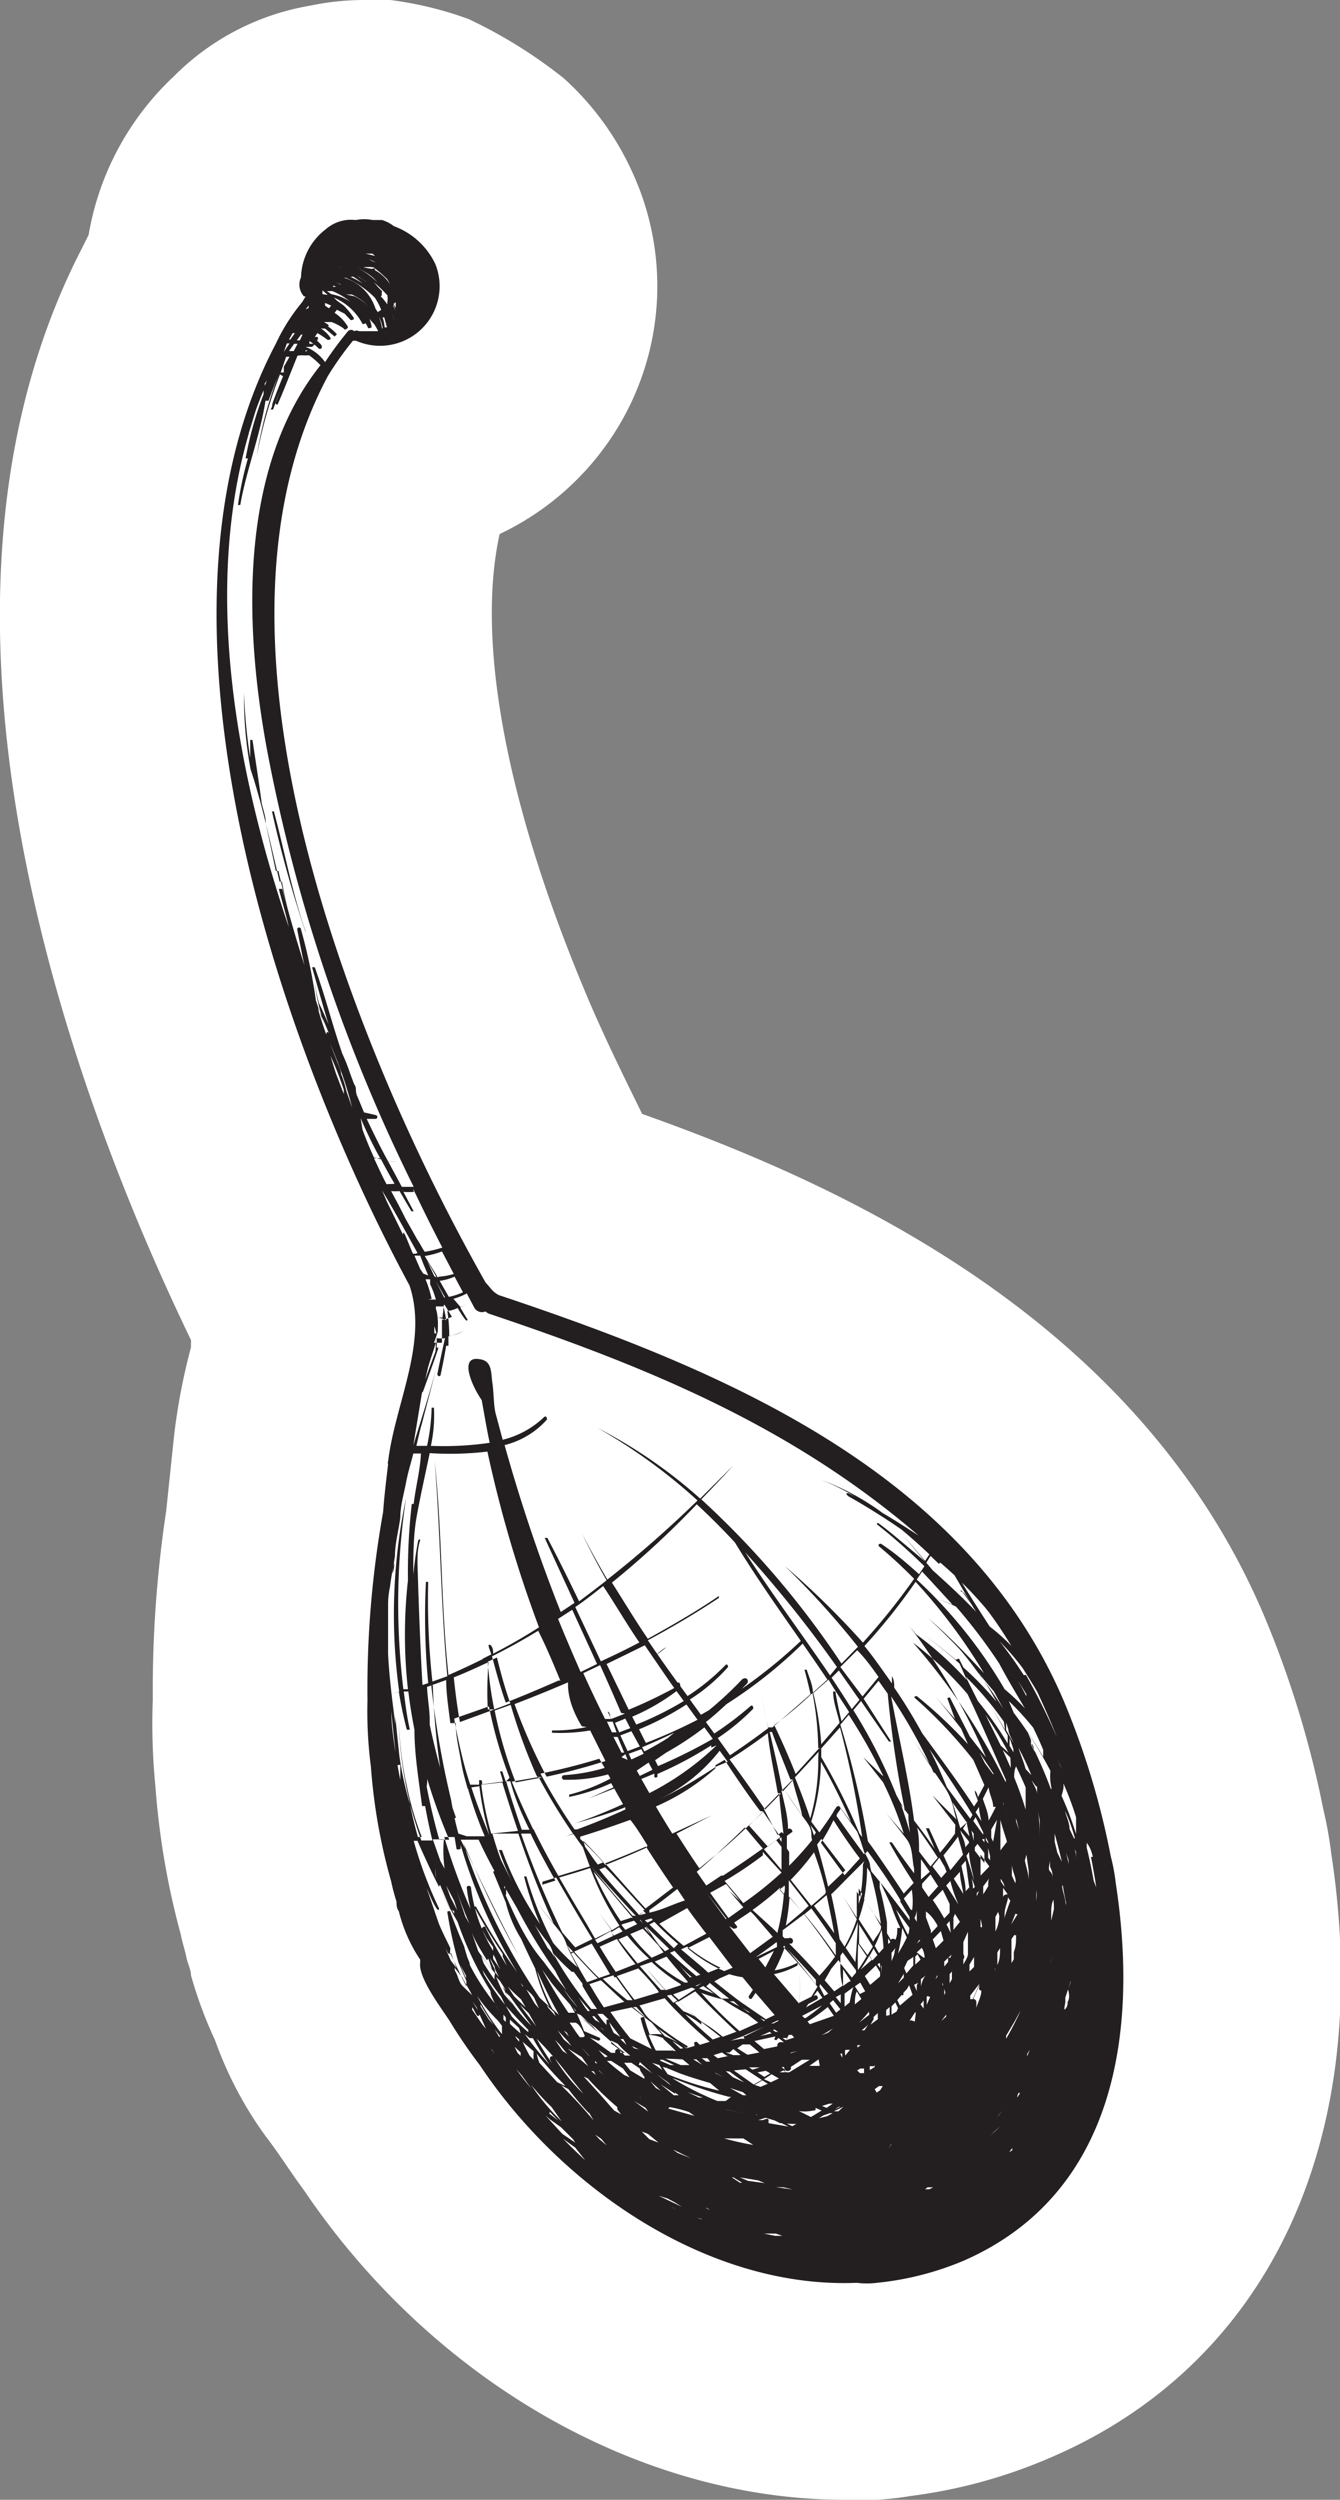 <svg id="Layer_1" data-name="Layer 1" xmlns="http://www.w3.org/2000/svg" viewBox="0 0 35.08 65.44"><rect x="0" y="0" width="35.08" height="65.44" fill="#808080" stroke="none"/><defs><style>.cls-1{fill:#fff;}.cls-2{fill:#231f20;}</style></defs><title>1</title><path class="cls-1" d="M22.12,65.44c-5.36,0-10.78-3.1-14.16-8.1-.37-.5-.68-1-1-1.41a9.93,9.93,0,0,1-1.33-2.52A11.1,11.1,0,0,1,5,51.71c0-.15-.09-.31-.12-.47s-.11-.4-.15-.61a20.33,20.33,0,0,1-.66-3.85A16.91,16.91,0,0,1,4,44.49a31.48,31.48,0,0,1,.35-4.93l.21-2A16.17,16.17,0,0,1,5,35.27l0-.19C2.67,30.25-3.12,16.71,2.14,6.51l.18-.36A7.37,7.37,0,0,1,4.55,2,6.57,6.57,0,0,1,8.11.15,6.93,6.93,0,0,1,9.54,0a6.81,6.81,0,0,1,.68,0,9.46,9.46,0,0,1,2.05.5h0a12.67,12.67,0,0,1,2.49,1.55h0a7.45,7.45,0,0,1,1.79,2.45,7.13,7.13,0,0,1-.47,6.84,7.24,7.24,0,0,1-3,2.64c-.63,2.86.2,7.23,2.39,12.34.47,1.08.93,2,1.34,2.84,5,1.78,12.93,5.24,16.28,13.13a26.3,26.3,0,0,1,1.55,5.06,10.4,10.4,0,0,1,.21,1.17C36,56,33.22,61.89,27.49,64.34a13.47,13.47,0,0,1-3.65,1,7.78,7.78,0,0,1-1.31.11Z"/><path class="cls-2" d="M29.21,49.3a4.9,4.9,0,0,0-.13-.7,20.68,20.68,0,0,0-1.23-4.07c-2.58-6.05-9-8.69-14.8-10.63a.82.82,0,0,1-.15-.11l-.19-.22a51.78,51.78,0,0,1-2.48-5c-2.57-6-4.46-13.44-1.65-18.72a8.15,8.15,0,0,1,.66-.93h.08a1.56,1.56,0,0,0,2.08-2,1.94,1.94,0,0,0-1.09-1,.06.06,0,0,0,0,0A.93.93,0,0,0,10,5.76s0,0,0,0l-.24,0,0,0a1.22,1.22,0,0,0-.45,0A1,1,0,0,0,8.53,6a1.64,1.64,0,0,0-.65,1.26.45.45,0,0,0,.08.5H8l-.09.15A5,5,0,0,0,7.22,9c-3.73,7.06,0,18.16,3.5,24.65.5,1.49-.38,3.1-.56,4.61a.08.08,0,0,0,0,.07c-.05.42-.1.83-.13,1.25a26.3,26.3,0,0,0-.41,4.93,11.2,11.2,0,0,0,.09,1.74,14.89,14.89,0,0,0,.53,3,5.25,5.25,0,0,0,.14.53c0,.08,0,.17.06.25A4,4,0,0,0,11,51.3l0,.08c-.06.41.63,1.29.78,1.54a13.24,13.24,0,0,0,.78,1.14c2.15,3.23,6,5.86,9.87,5.7a2.13,2.13,0,0,0,.53,0,7.84,7.84,0,0,0,2.27-.58C29.2,57.44,29.81,53.2,29.21,49.3ZM10.82,31.13q.38.8.76,1.53a3.33,3.33,0,0,1-.46.11c-.07-.1-.12-.21-.19-.31h0l-.31-.55c-.09-.18-.18-.36-.28-.54h0l-.1-.19a1,1,0,0,0,.22,0l.31.53a0,0,0,0,0,.06,0l-.27-.51a1.46,1.46,0,0,0,.28,0S10.81,31.14,10.82,31.13Zm3.46,24.25.13.11.28.2s0,0,0,0L15,56l.06.09-.34-.23ZM8.93,28.12c0-.12-.08-.25-.12-.37h0l-.17-.43A10.44,10.44,0,0,1,9.22,29l-.14-.4s0,0,0,0S9,28.27,8.93,28.12ZM14.11,42.6c-.39.25-.79.48-1.2.69,0-.08,0-.15-.07-.23a0,0,0,0,0-.05,0c0,.08.05.16.07.25l-.22.11s0-.06,0-.09,0,0,0,0,0,.07,0,.1c-.3.15-.6.29-.9.42-.2-1.86-.16-3.73-.36-5.6,0,0,0,0,0,0,.15,1.9.16,3.76.33,5.63l-.39.14a19.61,19.61,0,0,1-.11-2.61s-.06,0-.06,0a18.47,18.47,0,0,0,.06,2.65l-.15.05c-.06-1.06-.1-2.12-.13-3.18,0-.2,0-.4.07-.61,0,0,0-.05-.05,0-.06.3-.1.6-.13.9,0-.49,0-1,.08-1.47s.23-1.14.35-1.71A8.3,8.3,0,0,0,12.76,38,32.74,32.74,0,0,0,14.11,42.6Zm4.13-3.22q.51.47,1,1c.76,1.25,1.63,2.41,2.42,3.59l-.38.34c0-.2-.1-.4-.16-.6a0,0,0,0,0-.06,0c.06.21.11.43.16.64q-.51.45-1,.87v0s-.07,0-.05,0l0,0-.06,0c-.07-.29-.13-.58-.19-.86,0,0,0,0,0,0l.19.88q-.49.37-1,.71l-.32-.45a5.85,5.85,0,0,0,.93-.77s0-.12-.07-.07a8.82,8.82,0,0,1-.95.72l-.22-.3c.19-.15.37-.31.54-.47a12.22,12.22,0,0,0,2-1.59s0-.09-.06-.06a13,13,0,0,1-1.54,1.25l.13-.13c.07-.08,0-.2-.12-.12a9.45,9.45,0,0,1-.87.81l-.21.12-.29-.4a4.74,4.74,0,0,0,1-.85s0-.09-.06-.06a5.71,5.71,0,0,1-1,.82l-.19-.26h0s0-.12-.07-.09h0q-.4-.55-.78-1.11c.63-.34,1.26-.71,1.86-1.11,0,0,0-.07,0-.05-.6.41-1.23.77-1.86,1.12-.33-.48-.64-1-.94-1.47A23.37,23.37,0,0,0,18.24,39.38Zm6.13,1.32q.32.26.62.54l.45.77c-.08-.11-.16-.22-.24-.33s-.06,0,0,0,.24.35.36.52c-.36-.38-.75-.74-1.14-1.09l-.17-.2.11-.18.22.21a0,0,0,0,0,.06-.06ZM10.2,42.07c0,.1,0,.2,0,.3,0-.06,0-.12,0-.18Zm.57.31h0s0-.09,0-.14c0-.3,0-.61,0-.92q0,1.11,0,2.22C10.79,43.16,10.77,42.77,10.77,42.38Zm11.46,2.44-.2.24c-.06-.26-.12-.52-.16-.78,0,0-.07,0-.06,0,0,.27.11.55.17.82l-.48.56a7.84,7.84,0,0,0-.21-1.34l.4-.35C21.87,44.27,22.05,44.54,22.23,44.82Zm.38-.35L23,44l.24.34a28.59,28.59,0,0,0,.45,3.06L23.47,47a13.79,13.79,0,0,0-1.13-2.23l.2-.24.73,1.06s.09,0,.06,0Zm3-.68.41.49.25.46c-.18-.29-.38-.58-.6-.85Zm.8.74a7.38,7.38,0,0,1,.64.7c.09.19.18.38.26.58h0c0,.06,0,.12,0,.18a11.52,11.52,0,0,0-.77-1.15Zm-15,4.55,0,.11h0L11.4,49l0-.1Zm-.3-2.77v0a14.85,14.85,0,0,0,.65,1.85h-.26c-.13-.46-.24-.92-.33-1.39C11.2,46.59,11.18,46.45,11.16,46.31Zm6.37-.81q-.3.19-.61.35l-.06-.11q.43-.18.84-.38Zm9.39-1a10,10,0,0,1,.45.94l0-.06A11.35,11.35,0,0,0,26.65,44l.22.35ZM13.86,54.52l-.11-.12c-.13-.2-.27-.39-.4-.59a0,0,0,0,0,0,0l-.1-.19,0,.05A4,4,0,0,0,13.86,54.52Zm-1.5-1.91a0,0,0,0,0,0,0l0,0s0,0,0-.05.08.13.12.19.09,0,.07-.05-.12-.2-.18-.3l.11.15c.07.19.16.37.24.56L12.63,53Zm-.34-1-.22-.29L11.66,51l.07.13a.06.06,0,0,0,.08,0C11.88,51.34,11.94,51.49,12,51.64Zm.09-1.13L12,50.4h0Zm-.16-2.09c0,.06.14,0,.11,0l0-.09h0a13.84,13.84,0,0,0,1.48,3.33,17.26,17.26,0,0,1-1.08-1.72s-.07,0-.05,0c.23.43.48.84.75,1.24,0,0,0,0,0,.07l.11.24a11.06,11.06,0,0,1-.56-1c0-.06-.12,0-.09.05s.08.15.12.23,0,0,0,0l.17.23s0,.07,0,.1a4.19,4.19,0,0,1-.58-1.65c0-.07-.12-.07-.11,0a4.2,4.2,0,0,0,.1.56,16,16,0,0,1-.69-1.89h.27Zm1.3,1.19s0-.08,0-.12l.29.5a14.27,14.27,0,0,0,1,1.64,3.69,3.69,0,0,0,.7,1h0l0,0-.22-.24s0-.08-.06-.11,0,0,0,0v0a11.24,11.24,0,0,1-.73-.9C13.79,50.84,13.51,50.23,13.24,49.62ZM13.57,48a24.69,24.69,0,0,0,.92,2.35c-.17-.21-.34-.41-.49-.63,0,0-.05,0,0,0,.19.28.41.54.62.8s.19.38.29.57l-.09,0s0,0,0,0l.09,0c.07.14.14.28.21.41a5.36,5.36,0,0,1-.64-.64,9.4,9.4,0,0,1-.7-1.74,0,0,0,0,0-.06,0,8.2,8.2,0,0,0,.42,1.25,8.69,8.69,0,0,1-1-1.94s-.1,0-.08,0q.15.43.34.83l-.28-.56c-.09-.23-.16-.46-.23-.7Zm-.71,0a7.92,7.92,0,0,1-.26-1.28l.55-.06q.19.63.41,1.27Zm1.34,1.26.36-.11c.31.54.62,1.08.95,1.61l-.45.22-.34-.39A23.8,23.8,0,0,1,13.64,48l.25,0c.2.42.42.82.65,1.23l-.35.11S14.18,49.33,14.2,49.33Zm7.3-1.12.63.82-.45.43q-.13-.55-.29-1.1Zm-.19-.09-.09-.27.14.19Zm3.42.82.05.13-.14.16-.23-.3.18-.23Zm-14.06-.37h0l-.13-.46h0Zm-.19-.64,0,.15h0l0-.1Zm1.42,3.65.2.25c.08.16.18.31.26.47v0L12.12,52C12,51.88,12,51.73,11.91,51.59Zm.73.06,0,0a6.91,6.91,0,0,0,.49.7l.1.21a6.42,6.42,0,0,1-.55-.8Zm2.57,1.18.18.17-.17-.11s0,0,0,0l.37.26q.34.32.71.62s0,0,0,0h0l.07.05h-.12l0-.06a.07.07,0,0,0-.13.06H16l-.56-.4.22.08c.06,0,.08-.07,0-.09l-.37-.16c-.06-.16-.12-.31-.19-.46Zm-.14-.11-.06-.1.08.1ZM14.34,51s0,0,0,0L14,50.39c.11.16.22.31.34.46s.12.27.19.41l-.1-.16S14.35,51,14.34,51Zm.67.11c.21.23.42.46.64.68l-.28.1q-.22-.37-.42-.75Zm-.07,0-.1-.19.16.17Zm4.26-.62s.13,0,.09-.07l-.07-.09.43-.29.1.1.48.56-.59.43-.55-.71,0,0Zm2.44-.88c.07.33.14.66.2,1-.17-.24-.35-.48-.53-.72Zm.24,1.26,0,.26,0,.06c-.26-.37-.53-.74-.82-1.08l.18-.15C21.46,50.25,21.67,50.56,21.88,50.87Zm.74-1.15a4.67,4.67,0,0,0,.08-.83l.08.12a9.13,9.13,0,0,1,.28,1.36h0l-.2-.3c.07.11.12.22.19.33s-.12.29-.19.43c-.12-.2-.26-.39-.38-.59a4,4,0,0,0,.15-.53l0,.06Zm1.12,1a4.31,4.31,0,0,1-.23.42l0,0a4.65,4.65,0,0,0,.11-.67ZM13.29,52c.11.12.23.23.35.34l.12.21-.3-.29ZM16,53.5h0L16,53.42l.17.08a2,2,0,0,0,.33.31l-.14,0C16.25,53.69,16.15,53.59,16,53.5Zm.56-3.3.05,0,0,0-.06,0ZM22,51.39c0,.2,0,.39.06.59l-.22.15-.25-.29.17-.3.19-.23Zm0-.12h0ZM25,50.1l.13.21-.17.21c0-.11,0-.22,0-.32ZM24.93,50v-.07l0,0Zm-11.44,3.3.1.09s0,0,0,0l0,.06-.08-.1Zm.48.4h0a1.74,1.74,0,0,0,0,.22l-.1-.1c-.07-.12-.13-.25-.19-.37a.07.07,0,0,0,0,0Zm3.7,1.08.1.07-.13,0-.35-.29.38.25Zm-.31-1.41.19.18.14.14h-.05l-.16-.12s0,0,0,0l.14.11-.28,0-.17,0a4,4,0,0,1-.19-.41h0A1,1,0,0,1,17.37,53.36Zm.65.2c-.31-.18-.59-.39-.87-.6s-.28-.31-.4-.47l.66-.19.18.2-.12.08a0,0,0,0,0,0,0l.12-.08q.47.49,1,.94l-.26.08-.08-.08s-.1,0-.06.06l0,.05-.21.06a2.25,2.25,0,0,0-.56-.31l-.18-.2c.23.16.46.33.71.48C18,53.63,18,53.58,18,53.56Zm-1.1-.75-.34-.28.09,0Zm0-2.39.61.59-.11.06-.15-.15c-.12-.16-.23-.33-.35-.49Zm.28,3.87h0l.31.22.06.07Zm4.11-2.05,0,0,.1-.14.13.19-.43.25.06-.09.23-.12C21.44,52.3,21.39,52.21,21.33,52.24Zm-.77-1.31q.43.44.83.89h0l0,.05,0,.08c-.27-.35-.57-.69-.86-1Zm.94,1,.21.25-.1.06L21.45,52Zm.54.27c0,.08,0,.16,0,.23l-.13-.16,0,0Zm1-.85,0,0,.07.12c0,.07,0,.13,0,.2l0,0v0C23.08,51.57,23.06,51.46,23.05,51.36Zm2.66-.91v0l0-.06s0-.1,0-.14S25.71,50.39,25.71,50.45Zm2.89-1.84h0q.08.4.14.8l-.07-.18c-.05-.29-.11-.58-.18-.86,0,0,0-.09,0-.13h0C28.54,48.36,28.58,48.48,28.61,48.61ZM15.23,53.85l.17.24c-.18-.15-.36-.3-.53-.46h0s0,0,0,0Zm8.68-2.62c0,.07,0,.15,0,.22l-.18.21-.06-.14.09-.19Zm2.23-1.89h0v0Zm-8.86,4.58h.07l.3.14h-.1l-.26-.11Zm2.29-1.19.28.22-.49.22c-.36-.32-.7-.65-1-1a4.37,4.37,0,0,0,.56.17A6.64,6.64,0,0,0,19.57,52.73Zm-.47-.34.11,0,.14.13Zm-3.43,1.8.14.13h0l-.12-.1,0,0Zm1.77-.06.34.14s0,0,0,0h0c.27.1.54.18.81.26l.24.2a8.53,8.53,0,0,1-1.35-.43l-.13-.19Zm2.84-1,.09.06-.07,0-.07-.05Zm-.18-.07,0,0,0,0,0,0Zm-.63.91h.11l0,0-.22,0,0,0Zm4.33-2,.09.25c-.11.09-.22.19-.33.28h0l0,0s0,0,0,0l-.07-.14.11-.13,0,0a0,0,0,0,0,.05,0l0-.06.1-.11Zm3.76-2.76c0-.07,0-.15-.07-.22s0-.2,0-.29l0,.17C27.56,49,27.56,49.12,27.56,49.24ZM18.4,57.85h0Zm-.88-2.74h0l0,0A.06.06,0,0,0,17.52,55.11Zm1.92-1.59.19,0,.25.21-.31.06-.27-.17Zm-1.74,2,.07.05h0l0,0Zm6.65-3.24-.09.2c0-.07,0-.15,0-.22l.05,0ZM27,49.78h0v0S27,49.79,27,49.78Zm.59.1s0,.07,0,.1l-.07.3,0-.19c0-.12,0-.24.06-.36Zm-6.9,3.86.19-.05h0l-.17.06h0Zm4.95-1.81h0c-.06.14-.11.28-.18.41a.07.07,0,0,0-.06,0l0-.1Zm1.84-.21,0-.14c0-.1,0-.21.05-.31C27.47,51.42,27.46,51.57,27.45,51.72Zm1.06.69s0,0,0,0V52.3S28.52,52.37,28.52,52.41Zm-2.11.73c.07-.12.14-.23.2-.35l.09-.16a8,8,0,0,1-.38.74s0-.05,0-.08h0l0,0Zm-5.48,1.15a.09.09,0,0,0,0,0,.08.08,0,0,0,0,0l-.1,0ZM22,53.76h0l.05,0h0s0,.08,0,.11l0,0L22,53.77Zm.9.29,0,.06-.13.08,0-.1.12,0Zm0,.64.11-.08.1,0-.07.11-.09.06h0Zm.43,1.46-.11.12h0a1.59,1.59,0,0,0,.13-.16Zm1,1.16-.11,0,.06-.05h0l.15,0Zm.28-.25h0Zm1-.09-.1,0h0l0,0,.07,0,.14,0,0,0Zm.89-1h0Zm-.1.12-.12.12,0,0,.11-.11ZM25,55.46l.06-.07v0Zm1.13,1.24,0,0,0-.05h0Zm-3.84-1.78h0Zm-1.12,3.27h0Zm5.25-1.85h0l.08-.11h0l0,.06Zm-.25-.67h0c-.09.1-.19.18-.28.27h0v0l.14-.14Zm-3.87-.59h0Zm3.86.27.09-.1-.16.19Zm-3.54-1.2,0,.12-.11,0-.07-.07.08-.05Zm-.23.09h0Zm4.31.56-.07.11s0-.09.05-.13l0,0Zm-3.35-1-.31.2,0,0,.33-.18ZM22,55.15h0l-.15.07.11-.07Zm.08,0-.13.12-.06,0-.06,0Zm-.37-.08h.09l-.16.11-.12-.05Zm-.27.38.11-.07.17-.06.08,0-.15.08Zm6.89-2.79,0,0,0,.09Zm-6,1,0,0v0Zm-.2,0,.12,0-.12.15S22.12,53.75,22.12,53.71Zm-.78,1.52.16.07-.28.17-.32-.16C21.05,55.29,21.2,55.27,21.35,55.24Zm5.54-1.3,0-.11.07-.11-.07.17Zm-4.45-.34.09,0-.08.06Zm-1.37,1.9-.27-.07,0,0ZM27.15,53v0h0Zm-6.37,2.39,0,.06-.17,0,.18,0Zm.34.31.09,0,0,0-.11-.05Zm6.11-3s0,.09,0,.13l0,0c0-.06,0-.11,0-.17v-.07S27.22,52.61,27.22,52.64Zm-1.5-.92v0Zm-.1.28a.06.06,0,0,0,.06.05v0a.07.07,0,0,0,0,0c0,.16-.09.3-.13.45,0-.05,0-.1,0-.15a.08.08,0,0,0-.08-.08l.16-.37Zm-.86.73v0h0l-.13.12h0l.13-.17ZM22,53.5l.07-.06h0Zm-.54.58,0,0h0l-.27,0,.24-.17Zm-.84.23h0Zm.11.1.09,0-.07,0,0,0Zm-.21,2.85.24.06-.48-.07-.11,0Zm-1.32.27-.09,0h0Zm4.4-4.45,0,0v0Zm-1.16.17,0,0,0,0Zm-.15,0v0h0Zm-.11.07v0l-.08,0v0l0,0h0Zm-1.48.79.29-.19.08,0h.13l0,0-.54.33-.11,0a0,0,0,0,0,0-.06l-.09-.08.07,0A.08.08,0,0,0,20.71,54.14Zm-.12.14h0l-.17,0h0l.1-.05Zm0,1.35h0Zm.15,0h.06l.06,0-.11.06-.14-.07Zm-.74.42.17,0,.12,0-.08,0-.29-.12Zm-.14,1.06.17.07-.44-.06L19.37,57Zm5.72-5.2-.06.12h0v0h0Zm-1.81,1v0l0,0h0S23.72,52.94,23.72,53Zm-3.19,1.15h0Zm-.09.05-.1.06-.06,0,.14,0Zm.14.36h0l0,0Zm-.34,1.07.14.07-.12,0s0,0,0,0l.16,0,.18.09-.52-.09,0-.08c0-.07-.15,0-.14,0h0l-.13,0,.19-.06ZM19.2,57l.23.14h-.06L19.16,57Zm7-5.26h0v0Zm-.31.44c0-.1,0-.2,0-.3,0,.08,0,.15,0,.24Zm-2,.72a.08.08,0,0,0-.08,0c.05-.07.09-.14.14-.21s0,.15,0,.23ZM22.79,53l.08-.14,0,0s.05,0,0,0l0-.06.11-.1c0,.05,0,.11,0,.16ZM22.73,53l-.1.15-.07,0,0,0,.13-.11ZM20.29,54h0l-.18.05h0Zm-.4.12-.19.06h0l-.09-.06.22,0Zm.16.09.12.07h-.24a0,0,0,0,0,0,0h.23l-.15.09-.18-.12Zm.15.09.19.11-.21.1L20,54.43Zm-.1.25-.19.08-.18-.06h0l.21-.12Zm-.38,1.6a7.09,7.09,0,0,1-.76-.17l.5,0Zm-1.48.68-.12,0-.07,0s0,0,0,0Zm9.71-4.43c0,.06,0,.12-.06.19s0-.13,0-.19l0-.11.07-.21C28,52.22,28,52.33,27.94,52.43Zm-.32-1.65s0,0,0,0h0c0-.08,0-.15,0-.23l0-.25c0,.13,0,.26,0,.39ZM26.18,51c0,.15,0,.29-.07.44v0l0-.33Zm-.13.26,0-.05,0,0Zm0,.28,0,.14c0-.11,0-.21-.08-.32l0,0Zm-6.53,2.63.44.29-.21.12-.54-.38ZM20,55.35h0ZM18.5,56.82h0Zm9.53-5v.07l-.06.17h0l.07-.23Zm-.6-1.25v0ZM24.1,52.47l.08-.1c0,.07,0,.14,0,.21Zm-3,1.17-.09,0h0l.1,0Zm-2,.59.38.28-.29-.13L19,54.22Zm.43,1-.11,0h.11Zm.3.13.06,0h-.07S19.79,55.37,19.79,55.35Zm-.9-.08-.07,0,.13,0Zm-.18.59h0l0,0h0S18.7,55.85,18.7,55.86Zm-.61.78,0,0,0,0,.15.06Zm-.49-.11h0l-.05,0h0ZM20,58.47h.05l.21,0,.05,0h0l.17.06-.19,0Zm6.81-8s0,.08,0,.12v0c0-.05,0-.1,0-.16ZM23.2,52.77l0-.09v-.06l.09-.08c0,.07,0,.14,0,.21Zm-2.63.64h0l.08-.14.08,0,.06.07Zm0,0-.08-.06.13,0Zm-.25,0,.06-.06.14.11-.11,0a.1.1,0,0,0-.06.11l-.35.07-.25-.21.55-.12v0S20.26,53.41,20.27,53.39Zm-.2.47h0l-.22.05h0l0,0,.24,0Zm-1.38.39.21.11-.23-.11Zm.71.5.09.08-.09,0-.34-.19Zm.07.57-.53-.12H19Zm-2.55-.06a.08.08,0,0,0,0,0L16.6,55l.3.18Zm.67,1,.45.22-.35-.14-.11-.08Zm2.07,2.11h0l.08,0,.1,0-.22-.07Zm6.89-7.73c0,.15,0,.3-.06.44s0,0,0,0,0,.13,0,.19h0l-.06.1c0-.21,0-.42,0-.63v0l.07-.1.1-.11s0,0,0-.07l0-.06C26.55,50.51,26.56,50.59,26.56,50.66Zm-3.13,2-.13.08c0-.07,0-.15,0-.22l.1-.1.07.15Zm-.31-.42h0s0,0,0-.06v0S23.11,52.18,23.11,52.2Zm-.4.5-.27.21c.09-.09.18-.19.26-.29l0,.05Zm-4,1.67-.16-.06-.06,0h.05Zm9.29-3v0Zm-1.41-1.3-.17.27c.06-.14.11-.28.16-.43Q26.55,50,26.55,50.1ZM25.5,51.28v.08l0,.13-.12.12,0-.18.12-.2Zm-2.26.79h0Zm-.28.2h0Zm-.12.22-.08.13,0,0,0,0Zm-.37.19-.13.14h0l.09-.09Zm-.66.42-.13.11-.17.07,0,0ZM19.27,54l-.32,0h0l.3,0Zm-.43,0h0Zm-1.31,1.09a.06.06,0,0,0,0,.07,3.26,3.26,0,0,1,.51.13l0,0,.14.1-.68-.19,0,0a0,0,0,0,0-.06,0h0l0,0A.07.07,0,0,0,17.53,55.15Zm-.57.77.28.23h0L17,56l-.2-.2Zm1.47,1.94.08,0,.08.06-.16-.09Zm9.2-8.43h0l0-.12c0-.11,0-.21,0-.32l0,.11C27.61,49.22,27.62,49.33,27.63,49.44Zm-.5.32h0c0-.07,0-.14,0-.21v0C27.15,49.63,27.14,49.69,27.12,49.76Zm-.26-1.14.06.42c0,.09,0,.18,0,.27,0-.18-.06-.35-.1-.53Zm-.57,1.6V50.1c0-.14.07-.29.09-.43l.06.09C26.39,49.91,26.34,50.07,26.29,50.22Zm-.14,0q0,.21-.1.41c0-.13,0-.25,0-.38l.07-.13Zm-.69.88,0,.07,0-.11Zm-1.24.7v0ZM24,52s0,0,0,0,0,.08,0,.12l-.07-.16.12-.06S24,51.93,24,52Zm-.74,0h0ZM20.2,53.23l-.3.07.25-.11Zm-1,.41.19.16h0a0,0,0,0,0,0,0l-.08,0-.11,0L19,53.73l.1,0s0,0,0,0Zm-.17.18.05,0-.29.06-.11-.08.22-.07Zm-.44.15-.1,0-.12-.09.15,0Zm-.21.08v0l-.23-.14h.08Zm0,.28h0l-.17-.05h0Zm-.78.07.29.11a11.42,11.42,0,0,0,1.19.38l.06,0v0L19,55h-.22a7.72,7.72,0,0,1-1.12-.56Zm-2-.08,0,0,0,0-.12-.1.06,0Zm-.21.09a7.36,7.36,0,0,0,.77.75l0,.06.1.13-.18-.1-.1-.11c-.23-.27-.46-.52-.7-.78Zm11.91-5.35s0,.1,0,.14l0-.1V49Zm-.79.58h0l-.05-.07v0Zm-.38.36c0-.09,0-.19,0-.28l0,.22Zm-.11.39c0,.13,0,.26,0,.4s0,0,0,0l0,.16,0-.08,0-.38v-.07Zm-1.3,1.84v0c0-.06,0-.12,0-.19a.11.11,0,0,0-.05-.08l0-.06.08.26ZM24.11,52l0,0v0s0,0,0,0v-.09h0s0-.07,0-.1l.16-.12C24.17,51.76,24.14,51.87,24.11,52Zm-.6-.08.15-.25,0,.1Zm-.19.07s0-.06,0-.09l0,0,0,0Zm-2.12,1-.06-.07a4.37,4.37,0,0,0,.53-.38l.16.23Zm-.65.1-.05,0h0Zm0,0,0,0-.08-.06,0,0ZM20,52.91l0,0-.1-.08.13.06Zm0,.15,0,0-.49.24-.06,0Zm-.51.31-.09,0-.27.05,0,0,.33-.12Zm-.51.26h0l0,0,.17,0Zm-.14,0-.09,0-.09,0s0,0,0,0h0l-.16,0,0,0,.34,0Zm-.66.09h0l.18-.05,0,0Zm.08.47h0Zm-.13,0h0l-.15,0H18Zm-.87-.13.08.13L17.07,54Zm1.14.85h-.1L18,54.77Zm-1.56,0a.11.11,0,0,0-.07,0l-.32-.26,0,0C16.58,54.81,16.71,54.87,16.82,54.93Zm-1.16-.73,0,0,0,0ZM15.05,54l-.19-.14L15,54Zm.53,1.88.16.11.14.17L15.69,56h0Zm12.32-6h0c0-.14-.05-.27-.08-.41s0-.09,0-.13C27.84,49.46,27.87,49.64,27.91,49.81Zm-.6-1.28,0,0,0-.07S27.31,48.5,27.3,48.54Zm-.55-.3v0Zm-.11.12,0-.13Zm-.06.88v0h0l-.09-.2c0-.1,0-.2,0-.3,0,.14.08.28.1.43Zm-.32.46,0,.07,0-.25,0-.16.12.17C26.27,49.59,26.26,49.65,26.25,49.71Zm-.59,1h0Zm-.18-.14,0-.11v0l0,.08Zm-1,1.19v0l.05-.11a.07.07,0,0,0,0-.06l0,.11Zm0-.25h0l0,0,0,.07A.08.08,0,0,0,24.43,51.46Zm-1,.34,0,0,.13-.17Zm-1.11.57c0-.11,0-.23.05-.34l.12.2ZM22,52.6h0l-.11.09-.17-.25.09-.08Zm-.94.23L21,52.77l.52-.27A4.42,4.42,0,0,1,21.09,52.83Zm-.67.07-.14.07-.06,0,.17-.08Zm-.81-.23-.14-.11.2.13Zm-1-.76c.17.14.34.28.51.41h0l-.2,0L18.49,52Zm-.16,0h0l.09,0Zm.27.28-.39-.14.11-.06Zm.58,1-.35.13a4.12,4.12,0,0,0-.56-.4q-.31-.25-.6-.52l.44-.27Q18.74,52.69,19.29,53.2Zm-.28.28h-.07l.06,0Zm-1.12.44.18.15h-.23l-.4-.17h0Zm.16.94h0l-.05,0Zm-3.39-1.34.21.26-.12-.08-.2-.29Zm13.17-4.33c0-.11-.06-.21-.09-.31l.07.22ZM27.3,48c0,.07,0,.15,0,.22a0,0,0,0,0,0,0c0-.12,0-.24,0-.36Zm-.63.07h0ZM26.3,49.4l-.1-.15,0-.07.08.14Zm-.81.93h0v0Zm-.57,1.29c0,.06,0,.12,0,.19l-.06.11v0c0-.08,0-.16,0-.24l.07-.08Zm-.6-.47v0h0v0Zm-.36.28c0-.07,0-.14,0-.21l.06-.06.08.14Zm-1.45.77L22.38,52l.14-.1.13.23Zm-.28.23-.12.1h0c0-.11,0-.23,0-.34l.23-.17C22.29,52.15,22.27,52.29,22.24,52.43Zm-1.28.2,0,0,0,0,.17-.09Zm-1.62-1-.08,0,0,0Zm-.24.05a2.26,2.26,0,0,0,.35.08l.27.33-.11.17s0,.1.08.06l.1-.15.5.58-.23.11-.67-.46s0,0,0,0h0c-.23-.17-.45-.35-.68-.53l.14-.08Zm-.72,0-.14.05q-.35-.29-.69-.61l.12-.05C17.89,51.33,18.13,51.53,18.37,51.72Zm-.21.08-.1,0c-.18-.2-.35-.4-.52-.6Q17.84,51.54,18.16,51.8Zm.2.16,0,0-.11.07-.05,0h0Zm-.16.15-.43.28-.15-.14.49-.18Zm-.63.15.16.15-.1.06-.17-.19Zm.18.17.44.4a1.87,1.87,0,0,0-.3-.14s0,0,0,0l-.22-.22Zm.61.54.5.39-.2.07c-.25-.21-.49-.43-.72-.66A2.11,2.11,0,0,1,18.36,53Zm-.55.7-.21-.2a2.66,2.66,0,0,1,.29.19Zm-.75.15h0Zm-.9.67h0l0,0,0,0ZM15.58,54h0l0,0Zm0,0,0,0,0-.05h0l.06.07Zm-.15-.17h0l-.2-.22,0,0C15.25,53.63,15.34,53.72,15.42,53.81Zm0,1.49.11.19a11.68,11.68,0,0,0-.85-.92l.19.1A7.67,7.67,0,0,0,15.4,55.3Zm1.81,2.16h0l.23.07.19.1.19.12Zm1.14.62a5.14,5.14,0,0,1-.59-.23l-.08,0h0Q18,58,18.35,58.08Zm9.6-9.3h0l-.07-.3.06.18Zm-.3-.3-.07-.29,0-.12s0,0,0,0V48c.07.25.13.49.19.74Zm-.35-1.15c0-.08-.07-.16-.09-.24s0-.1,0-.15C27.21,47.07,27.26,47.2,27.29,47.33ZM27,46.77v0l.07.19Zm.22.88c0,.21,0,.41,0,.62l0-.1c0-.27,0-.53-.06-.79Zm-.54.27,0,0-.08-.24s0-.05,0-.08Zm-1.39,1.93h0Zm.05.72q0,.29,0,.58c0,.09-.08.19-.12.28v0s0-.1,0-.14h0a.1.1,0,0,0,0-.13c0-.11,0-.21,0-.32Zm-.46.47,0,.14,0,0,0-.15Zm0,.21h0v0s-.06,0-.06,0,0,.08,0,.11l-.1.12,0,0,0-.13.19-.18Zm-.62,0a.09.09,0,0,0-.08,0L24,51.11l.13-.12C24.19,51.08,24.2,51.18,24.21,51.27Zm-1.1,0,0,0s0,.07,0,.1Zm-.12.13v.14l-.07-.1Zm0,.25v.11h0l-.26.22-.14-.23.29-.28Zm-.51-.07h0c.08-.12.16-.24.23-.37l.07.11Zm-2-.63c.3.35.6.71.87,1.08l-.16.26-.32.16a3.89,3.89,0,0,0,0-.8s0,0,0,0a3.78,3.78,0,0,1,0,.82h0l-.66-.77a2.11,2.11,0,0,0,.62-.23,0,0,0,0,0,0-.07,2.09,2.09,0,0,1-.6.2,4.39,4.39,0,0,0,.27-.62Zm-.47.6-.2-.25.4-.21Q20.12,51.35,20,51.57Zm-1.52.11-.13-.12s0,0,0,0l-.58-.49.16-.07a4.22,4.22,0,0,0,.87.55ZM17.64,51,17,50.38l.13-.07c.2.21.41.4.62.58Zm.36.9-.08,0a4.34,4.34,0,0,1-.78-.55l.31-.13C17.62,51.44,17.81,51.65,18,51.87Zm-.18.07-.39.13c-.17-.18-.34-.37-.5-.57,0,0,0,0,0,0,.15.2.31.38.48.56l-.11,0q-.28-.31-.55-.62l.31-.11A4.42,4.42,0,0,0,17.82,51.94Zm-.58.19-.63.19c-.16-.2-.31-.41-.46-.62l.56-.2Q17,51.82,17.24,52.13Zm-.64,1.46-.06-.06.19.09Zm-.2-.09-.16-.15.08,0Zm-.33-.31a1.55,1.55,0,0,1-.12-.28l.29.38Zm-.25-.06-.13-.1.09.06Zm1.06,1.14a0,0,0,0,0,0,0l0-.07Zm0,.05.42.38-.13-.07L17,54.45Zm.18.24-.07,0v0Zm-.09.09-.14,0h0s0,0,0,0l.08,0Zm-.25-.15,0,0,.09.05Zm-1.85-1.09.09.12-.2-.17-.16-.24Zm0,.87.33.41.07.09,0,0h0a4.87,4.87,0,0,1-.76-.95.06.06,0,0,0-.11.06l.05.09a7,7,0,0,1-.4-.64A9.69,9.69,0,0,1,14.83,54.26Zm-.07.3-.21-.1L14.12,54a1.73,1.73,0,0,1-.07-.24A9.11,9.11,0,0,0,14.76,54.56Zm2.78,3.16.13.07h0l-.1-.05S17.53,57.72,17.53,57.72Zm10.3-9.41v0l-.08-.3Zm-.73-1.59,0,.2c0-.12-.09-.24-.14-.36l.11.15ZM27,47.89,27,47.78c0-.14,0-.28,0-.42C27,47.53,27,47.71,27,47.89Zm-1.11,1.4c0-.05,0-.11,0-.16l0,0Zm-.1.68v0l0,0Zm-.35,0v0c0-.07,0-.14,0-.22s0,.15,0,.22Zm-.09.11h0l0,0v0l0,.06ZM25.15,50v0h0Zm-.26.6-.11-.22.08-.09C24.87,50.4,24.88,50.5,24.89,50.6Zm-.19.2-.2.2-.08-.23.21-.22Zm-.61,0-.09.08.07-.1Zm-.15,0,.06-.16,0,0Zm-.51.38,0-.08v0Zm-.19.21s0,0,0-.06v0ZM23.13,51l-.12.13-.11-.19c.07-.13.12-.27.18-.42C23.1,50.67,23.12,50.82,23.13,51Zm-.16.18-.13.14-.08-.11.11-.2Zm-.26,0-.22-.3s0,0,0,0c0-.16,0-.33,0-.5.12.19.24.38.36.58Zm-.24-.29.22.32c-.07.12-.15.25-.23.36l0,0C22.45,51.26,22.46,51,22.47,50.84Zm-.26,1-.14.1c0-.15,0-.29,0-.44l.2.31Zm-.7,0h0l.06-.06Zm-1.17-1.09h0Zm0,.08,0,.09-.56.27c.18-.13.37-.26.55-.4Zm-1.16.63-.22.09A3.86,3.86,0,0,1,18,51l.57-.29Zm-1.28-.57a8.57,8.57,0,0,1-.64-.58l.73-.41c.16.23.33.45.5.67Zm-.73-.68,0,0,.16-.05Zm-.08,0-.14.07-.07-.06.17-.05Zm-.32,0,.06.09,0,0-.08-.09Zm.13.19.13.19-.16-.17Zm.33.47.14.19-.31.14a5.2,5.2,0,0,1-.56-.62l.33-.14Zm-.26.36-.28.12c-.17-.21-.34-.42-.5-.63l.23-.1A5.26,5.26,0,0,0,17,51.28Zm-.32.13-.53.21c-.15-.22-.29-.44-.42-.66h0l.45-.2C16.3,51,16.46,51.2,16.63,51.41Zm-.57.35s.06,0,.05,0c.14.21.29.4.43.6l-.14,0c-.22-.18-.44-.36-.64-.56l.28-.09Zm.28.64-.55.15c-.14-.2-.26-.41-.38-.61l.3-.1C15.91,52,16.13,52.22,16.34,52.4Zm.18.15.53.41.26.3h0a1.09,1.09,0,0,0-.32,0h0a4,4,0,0,1-.14-.43c0-.06-.11,0-.1,0a4,4,0,0,0,.29.81h0l-.56-.28c-.18-.22-.35-.45-.52-.69Zm-.6.32a0,0,0,0,0-.06,0,1.14,1.14,0,0,0,0,.14c-.09-.09-.16-.19-.24-.29l.14,0Zm-.24.08-.12-.07h0l-.08-.1h.06Zm-.31-.3-.09-.12-.15-.24c.09.12.2.23.29.35Zm.57.67,0,0,0,0Zm.57.56h0Zm.22.1.33.3-.31-.22v0a0,0,0,0,0,0,0l-.05,0Zm0,.17c0,.07.07.13.1.19l-.27-.21h0l.29.23,0,.06-.37-.22L16.34,54h.19Zm-.44,0,.17.23-.14-.06c-.15-.12-.31-.24-.45-.37H16Zm-.47-.29s0,0,0,0l-.17-.19.24.16Zm-1-.65.05.1-.13-.15Zm-1-.51.2.35c-.14-.19-.29-.37-.43-.57Zm.09.53h0l0,0Zm0,.09a7,7,0,0,0,.46.73,8.79,8.79,0,0,1-.65-.8l.12.1S13.94,53.37,14,53.34Zm-.3-.09a3.7,3.7,0,0,1-.28-.25l0-.11.24.22Zm-.39-.42,0,.12-.06-.06,0-.13Zm14.69-6,0-.07,0,0Zm-1.08-.5v0c-.05-.19-.13-.37-.19-.56a6.83,6.83,0,0,1,.34.72Zm0,.49c0,.19,0,.38,0,.57q-.13-.43-.3-.84c0-.09,0-.19.05-.29C26.68,46.41,26.77,46.6,26.85,46.79Zm-.38.67v0l0,0-.05-.15Zm-.21,1.2v0l.1-.14C26.32,48.55,26.29,48.6,26.26,48.66Zm-.39.71-.13.21,0-.21.16-.21C25.87,49.22,25.87,49.29,25.87,49.36Zm-.3.26c0,.05,0,.11,0,.16l0,0c0-.08,0-.16,0-.24l.06-.06Zm-.1-.2c0-.18-.05-.35-.09-.52,0,.16.1.32.14.48Zm-.12.33v0Zm-.27.07,0,0c-.1-.16-.2-.32-.31-.48l.11-.12C24.93,49.45,25,49.64,25.08,49.83Zm-.22,0a0,0,0,0,0,0,0c0,.08,0,.15,0,.23l-.14.15q-.14-.25-.3-.48l.26-.27Zm-.32.59-.17.18v-.07a0,0,0,0,0,0,0l-.13-.35s0,0,0,0,0-.1,0-.15h0l0,0Q24.4,50.15,24.54,50.4Zm-.44.27h0l0-.07h0Zm-.68.31,0,0,0-.06S23.42,50.94,23.42,51Zm0,.07c0,.09-.05.18-.08.26l0,.07c0-.1,0-.19,0-.29l.1-.12Zm-.17-.19,0-.15.06.1Zm-.77-1c0-.15,0-.3,0-.45l.09.14C22.52,49.7,22.49,49.81,22.46,49.91Zm-.07,1.5-.27-.4a3.81,3.81,0,0,0,.32-.68C22.44,50.7,22.42,51.06,22.39,51.41Zm0,.19v.06l-.11.13L22,51.4l0-.2.06-.09ZM22,51.05V51l0,0Zm-1-1-.35-.4q0-.21,0-.43l.52.67Zm0,0-.43.36a5.74,5.74,0,0,0,.1-.75Zm.05.06c.29.36.55.73.81,1.11a4.65,4.65,0,0,1-.41.5q-.38-.43-.79-.84l.06,0a.08.08,0,0,0-.08-.14l-.1,0-.05-.05,0-.16Zm-.76.53h0ZM19,50.24l-.49-.67h0l.51.66ZM17,50.07,17,50c.25-.17.49-.36.73-.55l.2.3C17.61,49.85,17.33,50,17,50.07Zm-.1-.11c-.37-.4-.72-.81-1.06-1.18q.54-.21,1.07-.44c.23.36.46.71.71,1.07Zm-.07.05h0l.08.08-.17.05,0,0,.12-.1-.13.09-.24-.27,0,0h0c-.27-.3-.55-.6-.8-.92l.15-.06C16.14,49.18,16.5,49.6,16.88,50Zm-.22.14-.05,0c-.36-.41-.72-.84-1.08-1.28l0,0Q16.08,49.55,16.65,50.16Zm-.08.05,0,0-.28.09A7.8,7.8,0,0,1,15.54,49C15.88,49.38,16.22,49.8,16.57,50.21Zm-.23.17.3-.09.08.09-.31.15-.1-.13Zm0,.19-.23.11L16,50.58l.21-.13Zm-.25.12-.41.19s0,0,0,0l-.06-.09.42-.23Zm-.08,1-.29.1c-.22-.22-.44-.45-.65-.69l.46-.21Zm-.72.25h0a0,0,0,0,0,0,.06h0c.12.2.24.41.38.6l-.15,0a9.07,9.07,0,0,1-1-1.46,5.35,5.35,0,0,0,.49.49,0,0,0,0,0,.05,0Zm-.12.63a3.71,3.71,0,0,1-.37-.48Zm.39.49.12.14c-.13-.12-.26-.23-.39-.35h0Zm-.25.28-.09,0c-.1-.12-.18-.26-.27-.38l.16,0C15.18,53,15.25,53.15,15.31,53.3ZM14.72,53l-.09-.05h0Zm-.61-.42L14,52.45l-.22-.37.13.12.07.09ZM13.68,52l-.05-.09.07.09Zm-.6-.47-.17-.25,0-.11C13,51.28,13,51.41,13.09,51.53Zm.17.58-.09-.1-.05-.12Zm.1.15c.18.26.38.51.56.77a4.39,4.39,0,0,1-.7-.9Zm.48.88,0,.06a5.27,5.27,0,0,1-.43-.41l-.16-.28.32.35Zm-.2.59,0,.09-.08-.08-.08-.16Zm-1.05-1.21,0-.05q.16.28.34.54l-.12-.14Zm.37.81h0v0Zm.12,0-.12-.21.14.18Zm14.69-7.11.15.41,0,0a5.32,5.32,0,0,0-.25-.62Zm.08.47s0,0,0,0a8,8,0,0,1,.33.88l0,.16c0,.09,0,.19,0,.28a8.37,8.37,0,0,0-.38-1s0,0,0,0S27.86,46.8,27.84,46.73Zm.33,1.79c0,.07,0,.15,0,.22,0-.12,0-.24-.07-.36Zm-1.47-2.39,0,0,0-.05V46ZM26.47,46v0h0v0Zm-.2,1.19c0,.09.06.18.09.27l-.1-.25Zm.11,1-.19.25h0c0-.27,0-.53,0-.8C26.26,47.91,26.33,48.09,26.38,48.28Zm-.51.07-.06-.09v-.07l.06.12Zm.05.33,0,.11v0l0,0-.05-.07c0-.08,0-.17,0-.25Zm-.25.51,0-.12c0-.14,0-.28,0-.43l.23.31Zm-.3-.86-.1.12c0-.15-.09-.29-.13-.44l.22.28Zm0,.24c0,.25.09.5.13.75l0,0c-.06-.22-.13-.44-.2-.65h0Zm0,.93-.09.1c0-.23-.07-.45-.11-.67,0,0,0,0,0,0l.11-.13C25.32,49,25.35,49.27,25.39,49.51ZM25.13,49c0,.19.06.39.09.58l-.25-.4Zm-.57.38-.25.28-.17-.25s0-.07,0-.1l.22-.24Zm-.45-.18,0-.13c0-.13,0-.26,0-.4l.23.33ZM24,50v0l0,.09s0,.07,0,.11h0l0,.11,0,0-.06-.1C24,50.09,24,50,24,50Zm-.23.65,0,0a6.1,6.1,0,0,1-.31-.66l.35.48S23.8,50.55,23.79,50.6Zm-.44-.77a4.75,4.75,0,0,0,.24.59,0,0,0,0,0-.08,0c0,.1,0,.21-.05.31a.08.08,0,0,0-.12,0l0,0-.1-.17,0-.12c0-.06,0-.11,0-.17h0a9,9,0,0,0-.19-.9l0-.18Zm-.74-1.17h0Zm0,.1a4.85,4.85,0,0,1-.07.85l-.09-.14c0-.13,0-.26,0-.4h0c0,.13,0,.25,0,.38l0,0,0,0c0,.18,0,.37,0,.55l0,.15c-.17-.26-.33-.52-.5-.77,0,0,0,0,0,0,.18.26.34.54.5.81a3.88,3.88,0,0,1-.32.72l-.13-.2c-.06-.39-.13-.78-.22-1.17.16-.15.31-.31.47-.47h0l.4-.4Zm-.48.28-.62-.85a5.45,5.45,0,0,0,.33-.59c.22.35.46.7.69,1Zm-.51.49-.36.31-.54-.68a6.17,6.17,0,0,0,.61-.72Q21.5,49,21.62,49.52Zm-1.08,0-.1-.12.12-.1C20.55,49.38,20.55,49.45,20.54,49.52Zm-.11-.11.11.13a6,6,0,0,1-.17,1l0,0-.1-.1s0,0,0,0L19.7,50A8,8,0,0,0,20.43,49.41Zm-.95.46-.39.28-.48-.66.42-.23.38.46-.3-.28s-.06,0,0,0Zm-1.09-.42-.08-.11.08.11Zm-1.45-1.14q-.53.24-1.07.45c-.23-.26-.45-.49-.66-.68l0-.06c.43-.13.87-.28,1.31-.44C16.65,47.82,16.8,48.07,16.95,48.31ZM15.11,48s0,0,0,0l0,0v0L15.08,48Zm.16.19c.17.16.34.35.53.56l-.15.06c-.12-.15-.22-.31-.33-.46Zm.29.65,0,0-.08-.2Zm.67,1.56-.21.13-.33-.45s0,0,0,0l.32.45c-.14.08-.29.14-.43.22q-.26-.44-.5-.9s0,0,0,0c.09.18.19.36.29.54q-.37-.62-.73-1.24c.27-.08.55-.16.81-.25A7.58,7.58,0,0,0,16.23,50.43Zm-1.79,1.51c.16.2.32.38.49.57l.12.21-.17,0a11.94,11.94,0,0,1-.68-1.12Zm.23.87h0l-.21-.19a4.92,4.92,0,0,1-.4-1A12.2,12.2,0,0,0,14.67,52.81Zm-.12,0h0l0,0Zm0,0h0l-.19-.21-.05-.08.19.18Zm-1.6-1.3c0,.09.07.18.11.27l-.1-.12c0-.12-.1-.23-.13-.36Zm.15.39a3.89,3.89,0,0,0,.31.59l-.21-.25c-.08-.15-.15-.3-.21-.46Zm0,.16a6.85,6.85,0,0,1-.44-.64l-.06-.18.36.45C12.91,51.85,13,52,13,52.1Zm-1.21-2,0,.07-.06-.1h0ZM13,52.53l.08.15h0l-.11-.2Zm.14.5c0,.07,0,.15,0,.22a6.8,6.8,0,0,1-.65-1l0,0a4.44,4.44,0,0,0,.54.64Zm-.94-1.31v0l0,.07-.15-.35Zm-1.81-4.14h0l0-.2,0-.14C10.34,47.35,10.36,47.46,10.39,47.58Zm3,6.46L13.35,54l0,0Zm14.73-5.91L28,47.88c0-.16-.08-.31-.12-.47C28,47.65,28.07,47.88,28.14,48.12Zm-.61-1.3A11.36,11.36,0,0,0,27,45.66s-.06,0,0,0,.06.14.1.22l-.11-.21v-.06s0,0,0-.06l-.08-.19a11.19,11.19,0,0,1,.59,1C27.48,46.54,27.5,46.68,27.53,46.83ZM26.4,45.28c0,.11.09.23.13.34s0,0,0,0l-.19-.33,0-.2Zm.13.51s0,.05,0,.08l-.1-.17,0-.21Zm-.07.4s0,.06,0,.09l-.21-.47.2.2Zm0,.69h0Zm-.27-.19,0,0L26,46.48v0Zm0,.32,0,0-.08-.19ZM26,48.21l-.05-.1,0-.22.15-.25Zm-.23-.07v.09l-.06-.08,0,0Zm0,.37c0,.09,0,.17,0,.26l-.25-.32v-.09l.07-.09ZM25.49,48v.19l-.06-.27Zm-.18-.27s0,0,0,0l.07.34-.17-.2.12-.19Zm-.17.13,0,0c-.07-.23-.13-.46-.21-.68l.38.53Zm.08.68-.34.42-.18-.39c.13-.16.26-.32.38-.49C25.12,48.24,25.17,48.39,25.21,48.55Zm-.86.32-.3-.39c0-.21,0-.42-.05-.63q.28.39.54.79Zm-.52-.74,0-.08q-.11-.4-.25-.79l.19.25C23.78,47.72,23.82,47.93,23.84,48.13Zm0,1.87-.18-.29.21-.23C23.9,49.66,23.9,49.84,23.88,50Zm-.29-.24h0l.26.43v.09c-.32-.43-.64-.85-1-1.28l-.11-.46h0l.08.33c0-.12-.08-.23-.13-.34l.06-.06Q23.2,49.12,23.59,49.77Zm-.9-1.29s0-.07,0-.11l0,.07ZM22.5,48a16.28,16.28,0,0,0-1-2c0-.08,0-.15,0-.23l.49-.55a24.61,24.61,0,0,1,.58,2.87Zm-1.08-2.13h0Zm0,.14a5.43,5.43,0,0,1-.24,1.7,0,0,0,0,0,.05,0,5.42,5.42,0,0,0,.26-1.59,16.34,16.34,0,0,1,.79,1.58l-.43-.58s-.06,0,0,0l.59.83c.07.17.12.34.18.52s0,0,0,.07l0,0q-.37-.5-.72-1c0-.06.07-.12.1-.18a.06.06,0,0,0-.1-.06l-.08.12,0-.06a0,0,0,0,0,0,0l0,.07c-.12.19-.24.36-.37.54l-.21-.28q-.19-.58-.43-1.16l.62-.67ZM21,47.53c-.16-.23-.32-.46-.47-.69,0,0-.06,0,0,0,.18.29.37.56.57.83s.11.33.16.5a8.34,8.34,0,0,1-.6.67c0-.12,0-.24,0-.36l.07.11s.07,0,0,0l-.13-.2q0-.17,0-.33l.12-.09c.06,0,0-.14-.09-.09l0,0c0-.33-.1-.67-.17-1l.29-.29C20.82,46.92,20.94,47.22,21,47.53Zm-.54.43-.1.08L20,47.36l.4-.41C20.42,47.29,20.47,47.63,20.51,48Zm0,.14v.12l-.06-.09Zm0,.25c0,.2,0,.4,0,.6l-.46-.54.32-.24Zm0,.67a9.24,9.24,0,0,1-1,.8l-.49-.58a9.58,9.58,0,0,0,1-.67s0-.07,0-.09h0Zm-1.58.08,0,0s0,0,0,0l0,0-.39.26L18.24,49c.43-.37.85-.76,1.26-1.16.16.18.31.37.47.55Q19.45,48.76,18.93,49.1ZM17,47.2l0,0h0l0,0Zm-.12-.2-.21-.38h0l.2.38Zm-.26-.45-.07-.13h0l.07.13Zm-.11-.26h0Zm.16.06.31-.21.1.19-.33.16Zm.18-.44-.32.15-.07-.15.33-.12Zm-.42-.07-.19-.41.29-.11.22.4Zm-.22-.49-.11-.25.27-.11.13.25Zm-.07,0-.12,0-.13-.28.15,0Zm-.08.12.11,0,.17.41-.07,0Zm.31.45.06.15,0,0L16.27,46Zm-.54.36a4.69,4.69,0,0,1-1.06.19.06.06,0,0,0,0,.12,3.9,3.9,0,0,0,1.15-.14l.06.11a4.72,4.72,0,0,1-1.08.42s0,.07,0,.06A5.12,5.12,0,0,0,16,46.68l.06.11-.65.29s0,0,0,0l.67-.26.23.41c-.4.18-.81.35-1.25.5a0,0,0,0,0,0,0c.43-.12.88-.25,1.31-.42l0,.06q-.61.28-1.26.52s-.09,0-.07,0l0,0a15.14,15.14,0,0,1-.89-1.46,15.75,15.75,0,0,0,1.54-.39ZM15,48l-.18.07a0,0,0,0,0,0,0l.19-.06.25.35c.06.17.12.34.18.5l-.82.25c-.23-.4-.45-.81-.65-1.22l.31-.05a0,0,0,0,0,0,0l-.32.05c-.2-.41-.39-.82-.56-1.25l.7-.12A15.09,15.09,0,0,0,15,48Zm-1.09-.1-.25,0q-.22-.63-.41-1.27l.11,0C13.49,47.12,13.68,47.53,13.88,47.94Zm-.67-1.26-.09-.27a0,0,0,0,0-.06,0l.08.27-.55.07s0-.05,0-.08-.09-.05-.08,0,0,.06,0,.09l-.23,0c-.08-.24-.15-.48-.21-.73s-.15-.64-.21-1l.91-.32a11.37,11.37,0,0,0,.54,1.87Zm-.69.12a8.18,8.18,0,0,0,.26,1.28h0c-.17-.41-.33-.82-.47-1.25Zm.27,1.32v0Zm.4,1.29s0,.05,0,.08L13,49c0-.05-.11,0-.09,0l.33.8a3.24,3.24,0,0,0,.4.95c.12.26.24.52.37.78,0,0,0,0,0,0a4.87,4.87,0,0,0,.37,1l-.25-.23a16.3,16.3,0,0,1-2-4.05c.45,1,.9,2,1.43,2.91,0,0,.07,0,0,0-.54-1-1-2-1.5-3l.47,0A13.94,13.94,0,0,0,13.19,49.41Zm-.71,1.37-.33-.57-.25-.75A12.76,12.76,0,0,0,12.48,50.78Zm.27.53s0,0,0,0,.07.19.1.28c-.13-.15-.25-.31-.36-.47l-.21-.61C12.41,50.79,12.59,51.05,12.75,51.32Zm-.81-1.26-.18-.35-.11-.3.21.4Zm-.45-.67.28.66q-.2-.37-.37-.77s0,0,0,0a9.6,9.6,0,0,0,.55,1.08,8.76,8.76,0,0,0,.86,1.81c0,.11.07.22.11.32a5.83,5.83,0,0,1-.65-1c0-.08-.06-.16-.08-.25s0,0,0,0-.05-.16-.07-.24,0,0,0,0c-.13-.3-.25-.6-.36-.9,0-.05-.1,0-.08,0A10.74,10.74,0,0,0,12,51.37c.07.16.14.33.21.49l0,.14c-.15-.29-.29-.59-.43-.88,0,0,0,0,0,0L11.79,51c-.1-.21-.21-.42-.3-.64l-.32-.93c.08.17.14.34.24.5s.09,0,.07,0a10.92,10.92,0,0,1-.65-1.74h.1Q11.18,48.77,11.49,49.39Zm1.77,4.46s0,0,0,0l-.13-.21Zm.37.53.26.36c-.14-.17-.28-.34-.4-.52Zm.62.78h0ZM14,54.72a0,0,0,0,0,0,0l-.1-.15a0,0,0,0,0,0,0,6.16,6.16,0,0,0,.54.59l.26.37h0A5.82,5.82,0,0,1,14,54.72ZM16.22,57h0ZM26.53,43.83l-.2-.3Zm-.22,1.45-.38-.63a0,0,0,0,0,0,0q.23.39.45.78l0,.21a9.47,9.47,0,0,0-.78-1.11l-.32-.64a8.25,8.25,0,0,1,1,1.18Zm.08.59-.19-.17h0l-.4-.81A9.64,9.64,0,0,1,26.4,45.88Zm-.06.73,0,.06A16.48,16.48,0,0,0,23.9,43a8.85,8.85,0,0,1,1.43,1.35C25.68,45.09,26,45.84,26.34,46.61ZM26,46.45l-.22-.3-.13-.26.36.54Zm.07.85c-.06.12-.12.24-.19.36,0-.19-.09-.38-.15-.57h0l.15-.3C25.91,47,26,47.13,26,47.3Zm-.25.45,0,0,0,0c0-.16-.08-.33-.12-.49l0-.08C25.7,47.37,25.74,47.56,25.79,47.75Zm-.08,0-.2-.31.09-.14C25.63,47.42,25.67,47.57,25.7,47.72Zm0,.22,0,.06-.26-.36.06-.1Zm-.34-.36-.61-.82c-.14-.34-.29-.68-.46-1,.4.57.78,1.14,1.13,1.72Zm-.88-1.18c-.21-.28-.4-.57-.58-.85a0,0,0,0,0,0,0c.24.39.5.78.76,1.16s.24.59.34.89L24.41,47s-.05,0,0,0l.6.77L25,48c-.12.17-.25.33-.39.5l-.29-.64s-.09,0-.08,0l.23.54q-.26-.38-.54-.74c-.14-1.09-.4-2.17-.6-3.25A14.61,14.61,0,0,1,24.44,46.4Zm-1.2.34h0c0-.09-.09-.19-.14-.28s-.06,0-.07,0L22.6,46s0,0,0,0l.52.66A9.45,9.45,0,0,1,23.66,48l-.45-.52s0,0,0,0c.18.22.35.44.52.66s.14.51.2.78c0,0,0,.08,0,.12-.2-.27-.4-.54-.58-.81a0,0,0,0,0-.07,0c.2.37.42.72.64,1.06h0l-.26.28c-.27-.41-.55-.82-.83-1.22h0s0-.06,0,0h0l-.11-.15A23.46,23.46,0,0,0,22,45.15l.22-.26A14.89,14.89,0,0,1,23.24,46.74Zm-1.82-1,0,0v0a0,0,0,0,0-.06,0l0,0-.61.67c-.17-.43-.36-.86-.56-1.28q.54-.4,1-.84A8.09,8.09,0,0,1,21.42,45.76Zm-.73.82-.28.31c-.1-.53-.22-1.05-.34-1.56l.06,0C20.34,45.71,20.52,46.14,20.69,46.58Zm-.33.36-.41.42c-.3-.44-.61-.88-.93-1.31q.52-.33,1-.69C20.15,45.88,20.27,46.41,20.36,46.94Zm-.46.47-.26.26.26-.25.45.66-.33.25-.49-.55.11-.11-.11.1-.05-.06s-.07,0,0,0l.05.06c-.32.3-.64.6-1,.88l-.3.25c-.21-.3-.4-.6-.6-.91l.93-.48s0,0,0,0L17.6,48c-.15-.24-.29-.47-.43-.71a5.74,5.74,0,0,0,1.56-1s0-.06,0-.08l.24-.14C19.27,46.53,19.59,47,19.9,47.41Zm-1.22-1.18h0c-.52.34-1,.63-1.58.9l0,0a4.48,4.48,0,0,0,1.66-1.31l.21.29Zm0-.55A7.34,7.34,0,0,1,17,46.94l-.21-.37.34-.14,0,.08c0,.05.11,0,.08,0l0-.07a10,10,0,0,0,1.41-.75l0,.06Zm-1.51.59-.1-.2.29-.2a8.11,8.11,0,0,0,1-.66l.22.3A13.78,13.78,0,0,1,17.14,46.27Zm-.32-.61-.2-.4a7.47,7.47,0,0,0,1.24-.65l.29.4A13.5,13.5,0,0,1,16.82,45.66Zm-.25-.48-.13-.25a5.41,5.41,0,0,0,1.16-.67l.19.26A8.36,8.36,0,0,1,16.57,45.18Zm-.2-.39-.6-1.24c.33-.16.66-.32,1-.49q.38.56.77,1.12A12.8,12.8,0,0,1,16.38,44.79Zm-.12.06L16,45l-.09-.19s-.06,0,0,0,.06.13.08.19l-.15,0c-.2-.4-.39-.8-.57-1.2l.44-.21Q16,44.23,16.26,44.84Zm-1,.35a4.15,4.15,0,0,1-.91.09,0,0,0,0,0,0,.06,4.6,4.6,0,0,0,1-.06l.4.8q-.75.24-1.54.41a14.4,14.4,0,0,1-.84-1.9c.47-.18.94-.37,1.4-.57C14.86,44.43,15,44.81,15.23,45.19Zm-1.17,1.32-.69.13a11.45,11.45,0,0,1-.55-1.88l.42-.15A14.41,14.41,0,0,0,14.06,46.51Zm-1.25-1.78a9.22,9.22,0,0,1-.17-1.25l.24-.11c.1.41.21.81.35,1.2Zm0,0-.9.33c-.07-.39-.12-.78-.16-1.17.31-.12.61-.26.91-.4A9.24,9.24,0,0,0,12.77,44.75Zm-1,.35-.16.06s0,0,0,0l.15-.05c0,.33.08.65.14,1s.11.48.17.71l-.28,0s0,0,0,0l.29,0a10.33,10.33,0,0,0,.44,1.25l-.47,0L12,48c-.08-.29-.14-.58-.19-.88,0,0,0,0,0,0a23.91,23.91,0,0,1-.52-3l.39-.14C11.68,44.32,11.74,44.72,11.79,45.11Zm0,2.49a18.44,18.44,0,0,1-.69-2.44s0-.07,0-.11h0c0-.29-.06-.59-.07-.88l.15-.05A19.77,19.77,0,0,0,11.76,47.59Zm0,1.94-.25-.46-.05-.15a0,0,0,0,0,0,0l-.11-.2a0,0,0,0,0,0,0l-.2-.57h.29Q11.56,48.85,11.78,49.54Zm-1-1.44a12.77,12.77,0,0,1-.33-1.55,8.48,8.48,0,0,0,.43,1.55Zm-.46-1.89,0,.15,0,.25c-.09-.45-.16-.9-.21-1.35s0-.63-.05-.95c0,0,0,0,0,0s0-.21,0-.32l0,.24h0c0,.54.08,1.09.13,1.63h0C10.33,46,10.35,46.09,10.36,46.21ZM10.13,44s0-.09,0-.14a0,0,0,0,0,0,0c0-.1,0-.2,0-.29h0c0-.1,0-.2,0-.3s0,.07,0,.1C10.13,43.57,10.12,43.79,10.13,44Zm2.65,9.28v0l-.06-.07Zm1.61,2,.22.23-.24-.19A0,0,0,0,0,14.39,55.32Zm12.45-11.4s0,0,0,0ZM24.24,41l-.06,0h0Zm.68,1a3.25,3.25,0,0,0-.36-.13,0,0,0,0,0,0,0,3.36,3.36,0,0,1,.47.19,14.08,14.08,0,0,1,1.13,1.49c.21.4.44.78.67,1.17-.17-.18-.34-.34-.53-.5A12.5,12.5,0,0,0,24,41.35l.14-.21Q24.53,41.56,24.93,42Zm.83,1.79c-.46-.5-.95-1-1.45-1.43,0,0,0,0,0,0q.42.39.81.8s0,0,0,0c.22.25.4.5.59.76s.27.42.39.63a8.66,8.66,0,0,0-.87-.9l-.1-.2c0-.06-.09,0-.1,0a11.21,11.21,0,0,0-.9-.7s0,0,0,0a11,11,0,0,1,1,.8l.19.43a8.8,8.8,0,0,0-1.33-1.2s0,0,0,0l-.18-.22s0,0,0,0A16,16,0,0,1,25.81,46l-.42-.54c-.17-.34-.35-.68-.51-1,0-.05-.1,0-.08,0L25,45l-.6-.69s-.05,0,0,0c.27.31.52.63.76.94l.18.41A12,12,0,0,0,24,44.4s-.09,0-.05.05a12.23,12.23,0,0,1,1.53,1.62l.29.66-.17.32a0,0,0,0,0,0,0h0l0,.08c0-.09,0-.17-.08-.26h0c0,.09.05.18.08.27l-.1.15c-.43-.66-.9-1.29-1.36-1.92a0,0,0,0,0,0,0c-.22-.4-.46-.8-.73-1.19,0-.1,0-.2-.06-.3a0,0,0,0,0,0,0c0,.06,0,.13,0,.19l-.19-.27v0c-.17-.24-.34-.48-.53-.71a15.55,15.55,0,0,0,1.34-1.68A14.63,14.63,0,0,1,25.76,43.8ZM23,43.9l-.42.51L22,43.64l.44-.44C22.66,43.42,22.83,43.66,23,43.9Zm-.5.6-.2.24c-.17-.27-.35-.55-.53-.82l.19-.19Zm-.77-.64c-.72-1.06-1.5-2.1-2.22-3.22a31.84,31.84,0,0,1,2.4,3Zm-5-.86c-.32.17-.65.33-1,.49l-.67-1.42c.25-.17.49-.36.73-.55C16.11,42,16.41,42.52,16.74,43Zm-1.1.56-.43.21c-.2-.46-.4-.92-.59-1.39l.37-.24Zm-1,.43c-.46.2-.92.4-1.39.58-.14-.39-.25-.8-.36-1.21q.62-.31,1.21-.67C14.31,43.13,14.49,43.56,14.67,44Zm-3.85-4.62a15.69,15.69,0,0,0-.1,2,12.81,12.81,0,0,0,0,2.85l-.12,0a18.59,18.59,0,0,1,.07-5s0,0,0,0a14.74,14.74,0,0,0-.18,5.06l-.2.07s0,0,0,0l.19-.07a10.15,10.15,0,0,0,.21,1,0,0,0,0,0,.08,0c-.08-.35-.12-.69-.16-1l.12,0q.06.5.16,1c0,.65.11,1.31.2,2,0,0,0,0,.08,0q.08.45.19.9h-.29a9.8,9.8,0,0,1-.59-3.2,0,0,0,0,0,0,0A9.62,9.62,0,0,0,11,48a8.8,8.8,0,0,1-.54-2s0,0,0,0q-.06-.53-.11-1.07c0,.07,0,.14,0,.21s0,0,0,0c-.08-.62-.16-1.23-.19-1.84,0-.43,0-.87,0-1.3,0,0,0,0,0,0q0-.23.05-.46a6.14,6.14,0,0,1,.11-.63,0,0,0,0,0,0,0c0,.09,0,.18-.05.28s0,0,0,0l.07-.46s0,0,0,0c0-.32.09-.64.14-1h0c0-.31.09-.61.15-.92s.13-.51.19-.76h.2C11,38.49,10.88,38.93,10.83,39.37Zm-.09-1.3v0h0Zm.68-4.66L11.18,33l.25.44Zm0,1.49v0c0-.05,0-.11,0-.16S11.42,34.87,11.42,34.91ZM11.3,34a3,3,0,0,0-.16-.51l.12,0,0,.07s.05,0,0,0l0,0h0l0,.06a2.21,2.21,0,0,1,.15.4l-.2,0Zm.24-.1,0,.07h0Zm-.28-.5v0Zm-.18-.32.13.31-.13-.05L11,33.22l-.15-.35H11Zm.31,2v0h0Zm.07-.24a3,3,0,0,0,0-.35h.11c0,.21,0,.43,0,.66l-.21,0A2.68,2.68,0,0,0,11.47,34.82Zm0-.36c0-.07,0-.14,0-.21s0,0,0,0,0,.14,0,.21h0a0,0,0,0,0,0,0h0c0,.07,0,.14,0,.21,0-.14,0-.29-.05-.43s0,0,0,0,0,.09,0,.14l0-.07s0,0,0-.07a.16.16,0,0,0,0-.06s0,0,0,0l0,0s0,0,0,0h.2a3.14,3.14,0,0,1,.07.36Zm.11-.38h0l0,.06s.09,0,.07,0l0,0h0l.19.31a.76.76,0,0,1-.26.08A3,3,0,0,0,11.62,34.08Zm.06-.13-.22-.43h0l.24.42Zm-.12-.44a1.41,1.41,0,0,0,.39-.11h0l.22.41a1.84,1.84,0,0,1-.37.12Zm-.05-.09c-.11-.19-.23-.37-.34-.56a2.21,2.21,0,0,0,.45-.12l.31.59A1.72,1.72,0,0,1,11.5,33.42Zm-.58-.62h-.07c-.07-.16-.13-.32-.2-.48s-.06,0-.05,0l-.23-.47s0,0,0,0l-.2-.41-.13-.3h0C10.33,31.7,10.62,32.25,10.93,32.8Zm2,20.84.07.11-.1-.14Zm2.18,2.56.14.18h0l.12.15c-.2-.18-.39-.37-.58-.56ZM27.67,45.48a17.21,17.21,0,0,0-.81-1.63,0,0,0,0,0-.06,0h0a10.07,10.07,0,0,0-.63-.88v0a6.26,6.26,0,0,1,.61.71c.13.21.26.41.38.62C27.33,44.67,27.51,45.07,27.67,45.48Zm-1.19-2.39a5.17,5.17,0,0,0-.57-.51q-.37-.57-.73-1.15c.21.2.4.41.59.63S26.26,42.73,26.48,43.09Zm-3.37-3.48a6.53,6.53,0,0,0-1.61-.87s0,0,0,0a6,6,0,0,1,.87.43l-.16-.08c-.05,0-.09,0,0,.08.48.27.94.56,1.39.87q.37.31.73.65l-.11.17c-.19-.21-.36-.43-.56-.64h0c.19.21.36.43.55.65v0l-.51-.43s0,0,0,0c-.23-.19-.46-.39-.71-.57,0,0-.08,0,0,.06.43.34.83.7,1.21,1.07l-.14.21c-.31-.28-.62-.55-1-.8,0,0-.09,0-.05.07a12.25,12.25,0,0,1,.92.85,17.29,17.29,0,0,1-1.34,1.67A21.76,21.76,0,0,0,20.55,41a0,0,0,1,0,0,0,22,22,0,0,1,1.91,2.11l-.43.44a23.26,23.26,0,0,0-3.67-4.3c.28-.29.56-.58.83-.88,0,0,0-.07,0,0l-.86.86a12.86,12.86,0,0,0-2.69-1.85s-.06,0,0,0a14.43,14.43,0,0,1,2.62,1.9,29.14,29.14,0,0,1-2.36,2.07c-.23-.39-.45-.79-.66-1.2,0,0,0,0,0,0,.2.42.41.82.64,1.22-.24.19-.48.37-.72.55-.27-.56-.54-1.11-.83-1.66,0,0-.08,0-.07,0l.78,1.7-.36.24a43.85,43.85,0,0,1-1.47-4.37,2.19,2.19,0,0,0,1.11-.67s0-.11-.07-.07a2.38,2.38,0,0,1-1.09.6c-.06-.22-.12-.45-.18-.67s-.05-.55-.09-.82,0-.58-.34-.62c-.54-.09-.2.7.06,1.07.07.38.13.75.21,1.12a8.45,8.45,0,0,1-1.54.08,3.76,3.76,0,0,0,.08-1,0,0,0,0,0-.06,0,5.3,5.3,0,0,1-.12,1H10.9c.05-.2.09-.4.15-.6,0,0,0,0,0,0,.12-.47.25-.94.36-1.41a0,0,0,0,0,0,0c-.17.68-.4,1.36-.59,2h0q.11-.67.22-1.34l.17-.72c.06-.2.13-.4.19-.6,0,0,0-.06,0-.09l0-.05h0a2,2,0,0,1,0,.34s0,0,0,0c-.13.35-.26.7-.38,1.06,0,0,0,0,.05,0,.14-.39.28-.77.41-1.16,0,0,0,0-.05,0h0a2.09,2.09,0,0,0,0-.25.69.69,0,0,0,.22,0v0c-.07.31-.14.63-.2.94,0,.06.08.09.09,0,.05-.24.1-.49.14-.74,0,0,.06,0,.06,0s0-.17,0-.25a1.39,1.39,0,0,0,.4-.14s0,0,0,0a.89.89,0,0,1-.38.13,3.88,3.88,0,0,0-.05-.65.78.78,0,0,0,.27-.08c.06.1.12.2.19.29s.08,0,.06,0l-.18-.3a.92.92,0,0,0,.16-.1s0,0,0,0a.86.86,0,0,1-.15.09L11.87,34a1.66,1.66,0,0,0,.35-.14l.19.36a.23.23,0,0,0,.3.11.28.28,0,0,0,.12.07C17,35.8,20.74,37.35,24.05,40.2,23.74,40,23.42,39.79,23.11,39.61ZM10.12,31c-.12-.22-.22-.45-.33-.68l.17,0c.12.23.24.45.37.67Zm-.33-.7c-.11-.24-.21-.48-.3-.73l-.05-.3c.16.37.33.73.53,1.08ZM8.54,27.08c-.08-.23-.16-.46-.22-.69.11.22.2.44.29.66C8.58,27,8.55,27,8.54,27.08ZM9,28.53l0,.11-.21-.55-.14-.45C8.79,27.93,8.9,28.23,9,28.53Zm8.55,29.64,0,0,0,0ZM7,10.39,7,10.22c0,.08-.05.16-.07.25Zm.33-1.07h0l-.05.1ZM10,8.59a1.5,1.5,0,0,0-.08-.3h0a1,1,0,0,1,.1.31Zm-1.56-1h0ZM8.08,8s0,0,0,.06L8,8.1H8ZM8,8.61s0,0,0,0H8l0,0h0L8,8.6Zm.1-.08h0Zm0-.2.08,0-.09,0Zm.12-.41v0h0Zm0,.24h0Zm-.45.46h0l0-.05h0Zm.39,0h0v0h0Zm0-.37h0l0,0h0Zm.07-.12s0,0,0,0h0v0Zm.68-.68-.11-.06.13.06Zm.91-.41a.07.07,0,0,0-.08,0L9.51,7a.89.89,0,0,1,.27,0,3.33,3.33,0,0,1,.35.3s0,0,0,0a1,1,0,0,1,.08.14l0,0A1.09,1.09,0,0,0,9.81,7.07Zm.35.15h0l0,0h0Zm-.42-.35-.1-.06h0l.19.09ZM9.4,6.81h0Zm1.13.95h0l0,.07,0,0S10.53,7.77,10.53,7.76Zm-.4-1h0Zm.48,1.15v0l0,0ZM10.4,7.1l0,0h0l-.06-.07ZM8.88,6.79h0Zm.51-.2h0Zm-.75.49h0Zm.49-.28h0Zm.44-.16h.06l.12,0h0l.07.06Zm-1,.52,0,0h0l0,0ZM8.64,7h.09l0,0Zm.26.12h0a0,0,0,0,0,0,0h0L8.9,7h0s0,0,0,0h0l.15.05h0l-.17-.06s0,0,0,0l.11,0H8.9Zm1.46.79h0V8s0,0,0,0l0,.06s0,0,0,0h0s0,0,0,0a1,1,0,0,0-.06-.1Zm-1.18-1h0ZM10.31,8l.06.21,0,0h0a1,1,0,0,0-.08-.21ZM9.34,7h0a2.85,2.85,0,0,1,.34.2l0,0,.1.08,0,0,.12.13A2.29,2.29,0,0,0,9.34,7Zm.9,1.15h0a1,1,0,0,1,.08.28h0A1.33,1.33,0,0,0,10.23,8.12ZM8.71,7.42H8.63l0,0,.17.09H8.72l-.1,0h.1S8.74,7.42,8.71,7.42Zm.53-.18a1.68,1.68,0,0,1,.25.18,2,2,0,0,0-.31-.17Zm.14,0h0l.19.12a2.71,2.71,0,0,1,.34.39,0,0,0,0,0,.08,0L10,7.62s0,0,0,0L9.9,7.52l-.11-.13a3.58,3.58,0,0,1,.35.34.49.49,0,0,1,0,.18s0,0,0,0l0,0h0l0,0h0l0,.06a1.4,1.4,0,0,0-.16-.2,0,0,0,1,0,0,0v0A1.67,1.67,0,0,0,9.38,7.25Zm.29.31-.1-.09Zm.61.89,0,0s0,0,0-.06Zm-2.45,0h0Zm.09.32-.07.15-.08,0,.11-.15Zm.29-.5h0Zm.29-.77h0s0,0,0,0l.06,0,.09,0H8.58a0,0,0,0,0,0,0h0ZM9,7.27h.05a2.51,2.51,0,0,1,.76.52h0a1.67,1.67,0,0,1,.17.32l-.09.06-.06-.09A1.23,1.23,0,0,0,9,7.27ZM8,8.15s0,0,0,0H8l-.13.17h0ZM7.56,9.2h0L7.7,9l.09,0-.1.19H7.55Zm2.31-1V8.11h0l0,.08h0Zm-2.31.7.1-.18.06,0h0l-.12.17-.09,0Zm.81-.6h0l.08,0,0,0Zm.69-.59h.08l0,0s0,0,0,0h.07A1.43,1.43,0,0,1,9.63,8a1.51,1.51,0,0,0-.34-.24Zm.92.6.08,0v0h0l.07.26s0,0,0,0h-.06A1,1,0,0,0,10,8.27Zm-2.47.68.07,0-.15.22s0,0,0,0h0Zm1.05-.63h0ZM8.51,8s0,0,0-.07L8.67,8l-.06.07Zm-.07-.3a.65.65,0,0,0,0-.1l.14.12Zm.12-.08H8.7a1.83,1.83,0,0,1,.46.27,1.41,1.41,0,0,0-.49-.19Zm.88.56-.05-.09Zm.46.17,0,.12a.93.93,0,0,0,0-.1S9.9,8.39,9.9,8.38Zm.05.21h0ZM7,10H7l0,.06Zm0-.09,0-.06,0,.06Zm.34-.64,0,0a7.62,7.62,0,0,0-.41.83v-.06C7.11,9.81,7.23,9.55,7.36,9.29Zm.08.18-.12.29h0Zm.07-.11.09,0-.15.26a0,0,0,0,0,0,.06l0,.09-.08,0ZM8,9.17l.05,0L8,9.21ZM8,9.08h.17S8.27,9,8.22,9L8.1,9l0-.07a1.15,1.15,0,0,1,.23.18c.05.06.13,0,.08-.08a.82.82,0,0,0-.11-.11l0,0s.06-.09,0-.1l-.06,0,.07-.1a2.48,2.48,0,0,1,.27.18s.1,0,.07-.06a.83.83,0,0,0-.25-.24l.11,0h0l.25.21a0,0,0,0,0,.06-.06,1.39,1.39,0,0,0-.24-.21s.06,0,0-.05l-.1-.06h0l.11,0s0,0,0,0h0l.09,0A1.51,1.51,0,0,1,9,8.6c0,.06.14,0,.1-.06a1.12,1.12,0,0,0-.34-.35l0,0,.06-.08.2.1s0,0,0,0l.16.17s.11,0,.08-.06A2,2,0,0,0,9,8S9,8,9,8H9l-.18-.13-.08-.08a1.51,1.51,0,0,1,.74.67c0,.05.1,0,.09,0a1,1,0,0,1,.06.11c0,.05.1,0,.1,0a.69.69,0,0,0-.06-.22l.12.13a1.29,1.29,0,0,1,.11.19h-.4l-.1,0a.14.14,0,0,0-.13,0h0a.11.11,0,0,0-.16,0,9.15,9.15,0,0,0-.6.81A1.13,1.13,0,0,0,8,9.08ZM6.69,10.76c-.06.18-.13.36-.17.55C6.58,11.13,6.63,10.95,6.69,10.76Zm-.18.59s0,0,0,0a8,8,0,0,1,.39-1.13l0,.1A9.26,9.26,0,0,0,6.43,12a0,0,0,0,0,.06,0,9,9,0,0,0-.26,1.22s.06,0,.06,0c.16-.92.52-1.81.66-2.73a0,0,0,0,0,.08,0c.09-.25.19-.5.29-.74h0a9.78,9.78,0,0,0-.6,2.2s0,0,0,0A11.89,11.89,0,0,1,7.33,9.8l.08.05,0,0q-.15.36-.28.72s0,0,0,0,0,.1-.05.15a0,0,0,0,0,.07,0l.09-.25.12-.29-.15.38s.05.07.07,0c.18-.41.34-.84.51-1.25h0L7.9,9.3a1,1,0,0,0,.19,0s0,0,0,0a2.15,2.15,0,0,1,.3.26C6.45,12,6.27,15.78,7,19.68a44.23,44.23,0,0,0,3.83,11.39h0l-.31,0-.36-.67a1.06,1.06,0,0,0,.23,0s0,0,0,0a.68.68,0,0,1-.23,0c-.2-.36-.38-.73-.56-1.11l.23,0c.06,0,.07-.09,0-.1l-.3-.07c-.06-.14-.12-.29-.18-.43s0-.21-.08-.31,0,0,0,0-.06-.16-.09-.24a5.2,5.2,0,0,0-.22-.56c-.26-.75-.45-1.52-.72-2.26,0,0-.09,0-.07,0,.14.5.28,1,.43,1.49-.08-.18-.16-.37-.25-.55h0a4.59,4.59,0,0,1-.12-.61s0,0,0,0a5.41,5.41,0,0,0,.26,1.17l-.1-.27-.12-.36a14.12,14.12,0,0,0-.39-1.86.05.05,0,0,0-.1,0c.06.31.12.63.19.94-.21-.66-.4-1.32-.58-2a0,0,0,0,0-.09,0c.08.32.18.64.26,1C6.12,20,5.35,15.37,6.51,11.36Zm.21-.22-.11.4Z"/><path class="cls-2" d="M22.4,49.4l-.23-.31Z"/><path class="cls-2" d="M22.85,50.06l-.19-.28.2.3Z"/><path class="cls-2" d="M17.18,43.33h0l.27-.21s0,0,0,0A.91.91,0,0,0,17.18,43.33Z"/><path class="cls-2" d="M7.32,23.08s.07,0,.06,0q.08.41.17.81l-.15-.53h0l.21.74,0,.13h0l0,.08a0,0,0,0,0,0,0l0-.06s.06,0,0,0c-.08-.49-.22-1-.32-1.45,0,0-.07,0-.07,0q-.13-.62-.26-1.24h0c0-.18-.07-.36-.11-.54-.07-.55-.16-1.1-.24-1.65,0,0-.06,0-.06,0l0,.18c0,.1,0,.19,0,.29a13.85,13.85,0,0,1-.16-1.7h0a10,10,0,0,0,.17,2s0,0,0,0C6.88,21.1,7.08,22.09,7.32,23.08Z"/><path class="cls-2" d="M8,24.38c-.35-1-.55-2.1-.83-3.14a0,0,0,0,0-.05,0A30.31,30.31,0,0,0,8,24.4S8,24.42,8,24.38Z"/></svg>